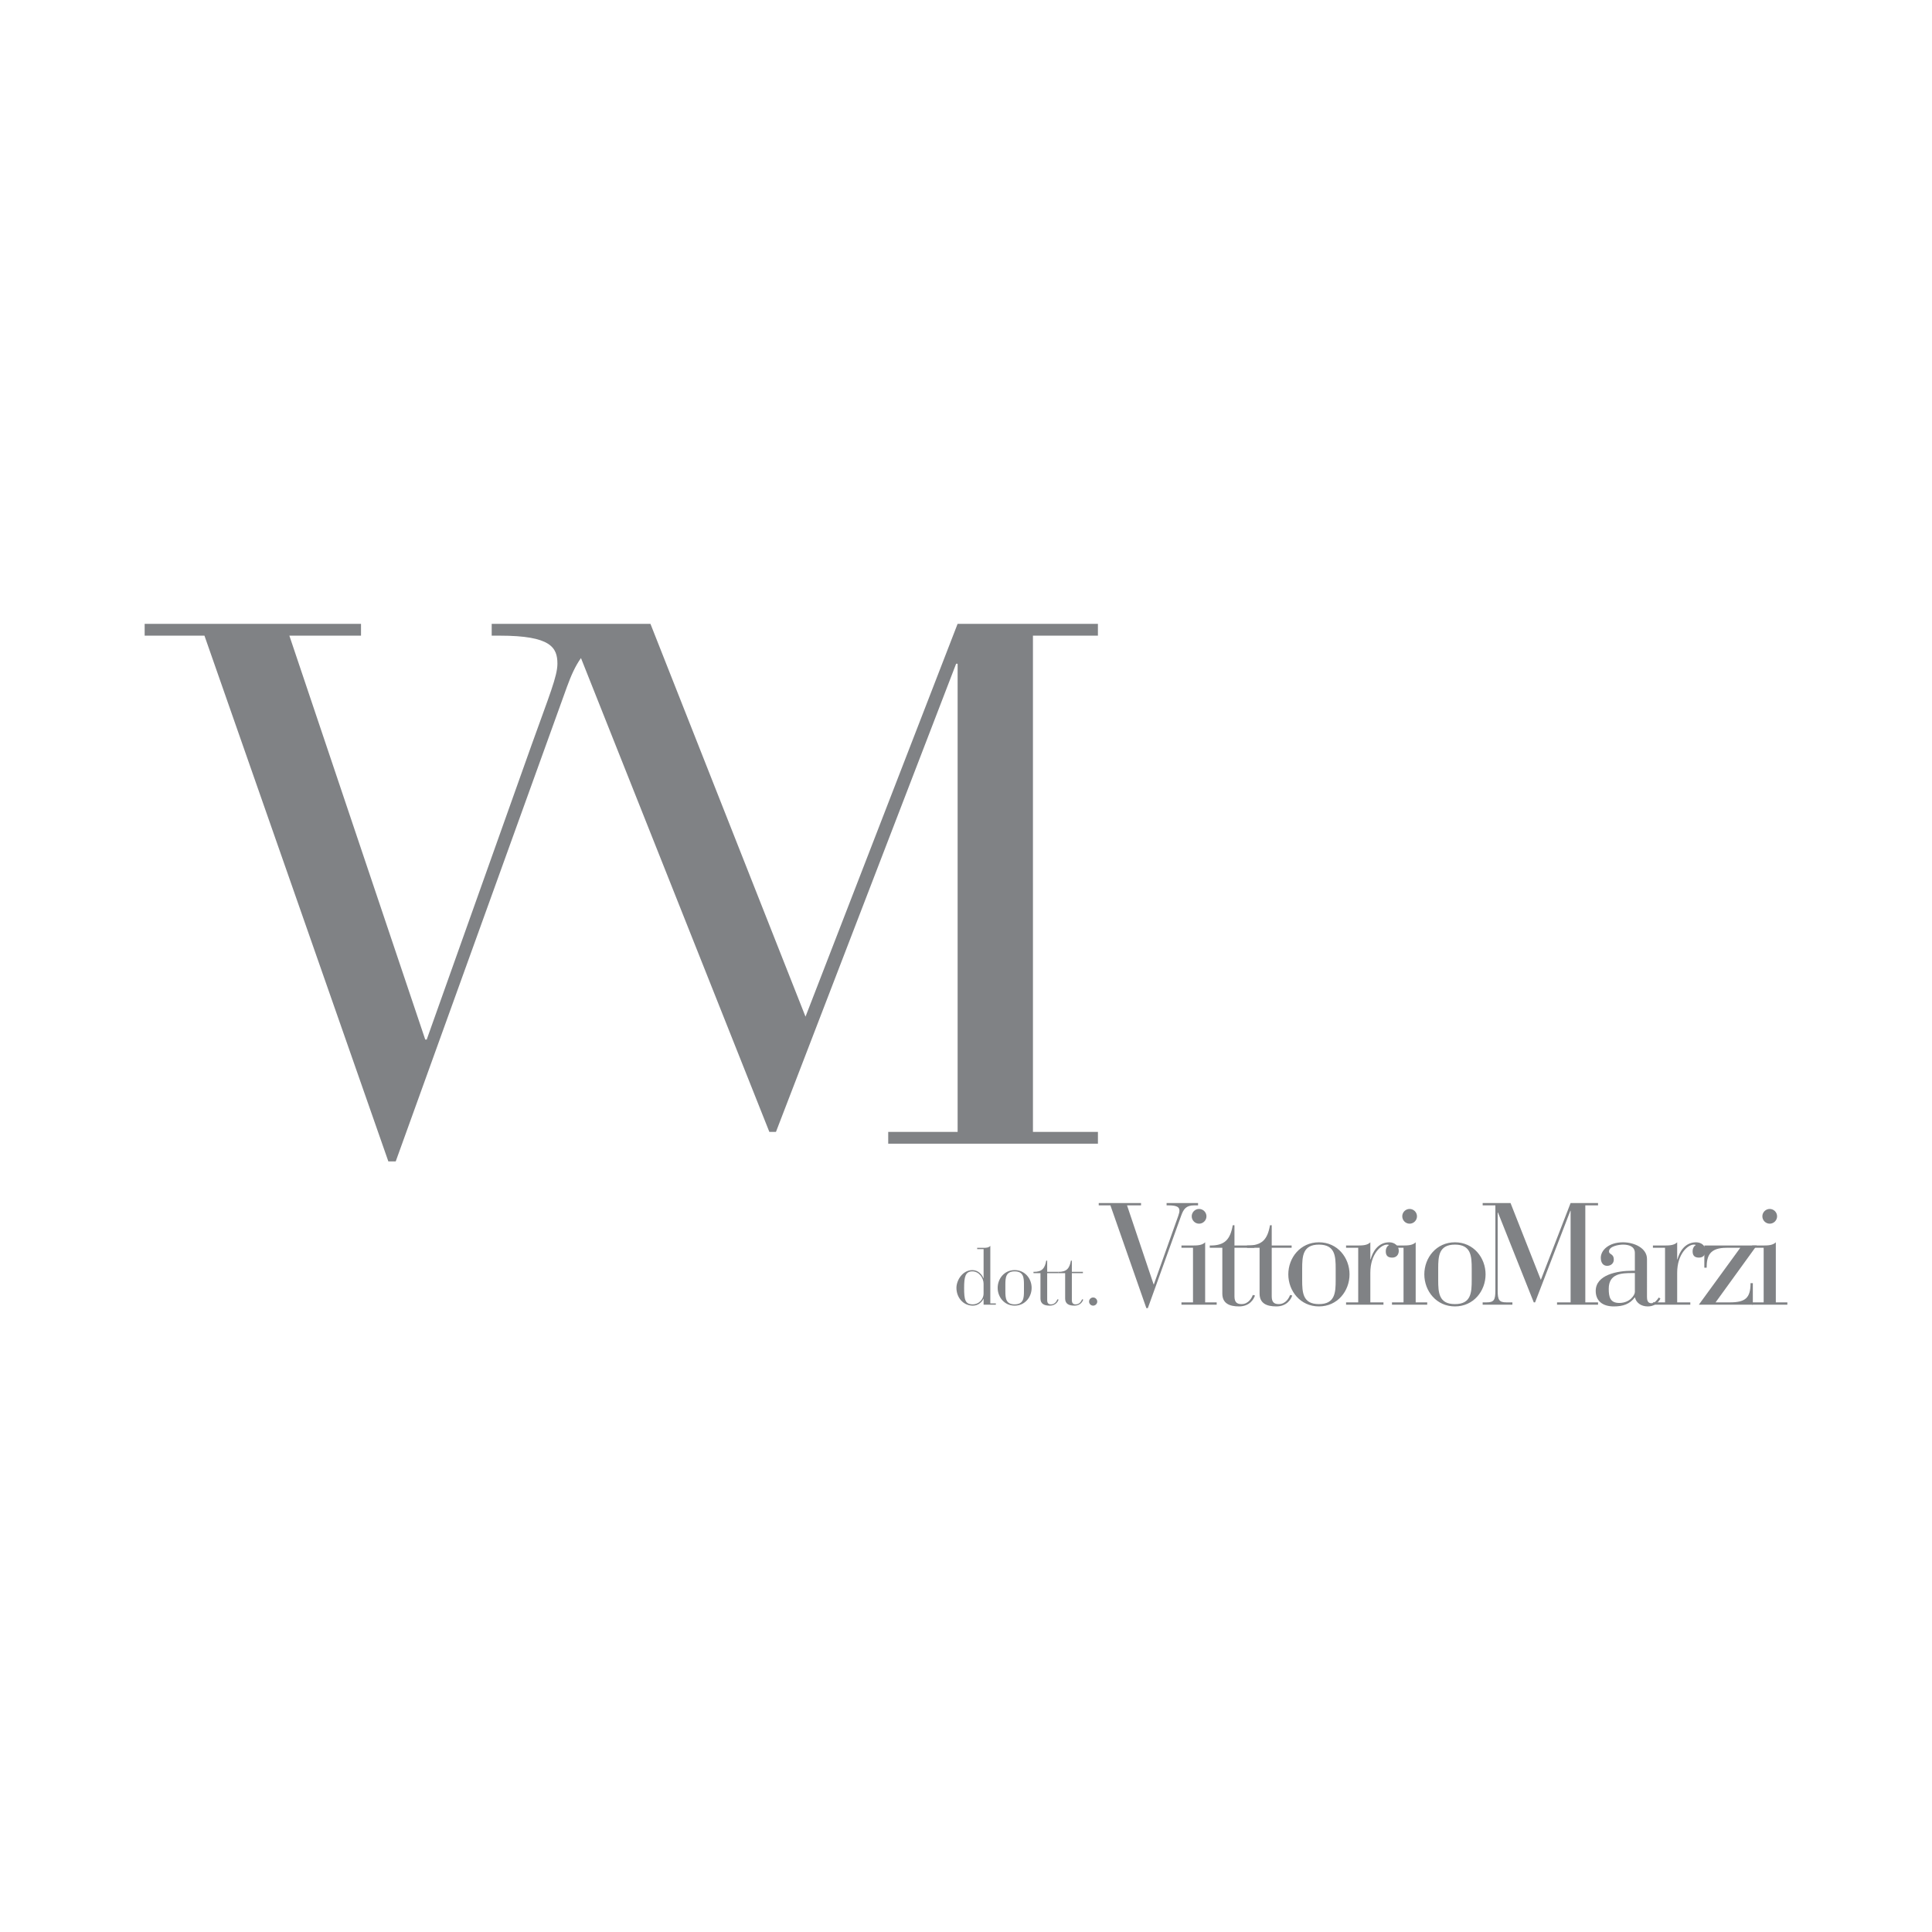<?xml version="1.0" encoding="utf-8"?>
<!-- Generator: Adobe Illustrator 13.0.0, SVG Export Plug-In . SVG Version: 6.00 Build 14948)  -->
<!DOCTYPE svg PUBLIC "-//W3C//DTD SVG 1.0//EN" "http://www.w3.org/TR/2001/REC-SVG-20010904/DTD/svg10.dtd">
<svg version="1.0" id="Layer_1" xmlns="http://www.w3.org/2000/svg" xmlns:xlink="http://www.w3.org/1999/xlink" x="0px" y="0px"
	 width="192.756px" height="192.756px" viewBox="0 0 192.756 192.756" enable-background="new 0 0 192.756 192.756"
	 xml:space="preserve">
<g>
	<polygon fill-rule="evenodd" clip-rule="evenodd" fill="#FFFFFF" points="0,0 192.756,0 192.756,192.756 0,192.756 0,0 	"/>
	<path fill-rule="evenodd" clip-rule="evenodd" fill="#808285" d="M98.133,129.584h-0.016c-0.119,0.273-0.495,0.682-1.047,0.682
		c-0.999,0-1.646-0.84-1.646-1.773c0-0.785,0.631-1.775,1.59-1.775c0.575,0,0.959,0.439,1.103,0.814h0.016v-2.908h-0.639v-0.127
		h0.639c0.256,0,0.514-0.016,0.671-0.199v5.744h0.553v0.129h-1.224V129.584L98.133,129.584L98.133,129.584z M98.133,128.084
		c0-0.584-0.454-1.238-1.119-1.238c-0.704,0-0.823,0.551-0.823,1.646c0,1.189,0.097,1.645,0.879,1.645
		c0.543,0,1.071-0.455,1.062-1.117V128.084L98.133,128.084z"/>
	<path fill-rule="evenodd" clip-rule="evenodd" fill="#808285" d="M101.232,126.717c1.031,0,1.694,0.855,1.694,1.775
		c0,0.918-0.663,1.773-1.694,1.773c-1.029,0-1.694-0.855-1.694-1.773C99.538,127.572,100.203,126.717,101.232,126.717
		L101.232,126.717L101.232,126.717z M102.16,128.18c0-0.695-0.032-1.334-0.928-1.334c-0.894,0-0.926,0.639-0.926,1.334v0.623
		c0,0.695,0.032,1.334,0.926,1.334c0.896,0,0.928-0.639,0.928-1.334V128.18L102.16,128.18z"/>
	<path fill-rule="evenodd" clip-rule="evenodd" fill="#808285" d="M103.807,127.021h-0.696v-0.129
		c0.832,0.018,1.136-0.334,1.271-1.117h0.096v1.117h1.102v0.129h-1.102v2.684c0,0.328,0.136,0.432,0.392,0.432
		c0.399,0,0.574-0.367,0.624-0.504l0.118,0.025c-0.055,0.191-0.286,0.607-0.878,0.607c-0.56,0-0.927-0.184-0.927-0.711V127.021
		L103.807,127.021z"/>
	<path fill-rule="evenodd" clip-rule="evenodd" fill="#808285" d="M106.269,127.021h-0.696v-0.129
		c0.831,0.018,1.135-0.334,1.271-1.117h0.095v1.117h1.103v0.129h-1.103v2.684c0,0.328,0.136,0.432,0.393,0.432
		c0.399,0,0.574-0.367,0.624-0.504l0.118,0.025c-0.057,0.191-0.286,0.607-0.878,0.607c-0.561,0-0.926-0.184-0.926-0.711V127.021
		L106.269,127.021z"/>
	<path fill-rule="evenodd" clip-rule="evenodd" fill="#808285" d="M109.473,129.857c0,0.225-0.192,0.408-0.41,0.408
		c-0.224,0-0.407-0.184-0.407-0.408s0.184-0.408,0.407-0.408C109.28,129.449,109.473,129.633,109.473,129.857L109.473,129.857z"/>
	<path fill-rule="evenodd" clip-rule="evenodd" fill="#808285" d="M115.095,128.137h0.029l2.046-5.748
		c0.345-0.965,0.503-1.34,0.503-1.584c0-0.316-0.131-0.547-1.123-0.547h-0.158v-0.232h3.139v0.232h-0.388
		c-0.821,0-1.066,0.402-1.283,0.994l-3.341,9.264h-0.145l-3.588-10.258h-1.165v-0.232h4.22v0.232h-1.396L115.095,128.137
		L115.095,128.137z"/>
	<path fill-rule="evenodd" clip-rule="evenodd" fill="#808285" d="M119.027,124.492h-1.152v-0.229h1.152
		c0.462,0,0.923-0.029,1.211-0.318v5.992h1.151v0.232h-3.515v-0.232h1.152V124.492L119.027,124.492L119.027,124.492z
		 M119.631,120.617c0.405,0,0.738,0.332,0.738,0.734c0,0.404-0.333,0.736-0.738,0.736c-0.4,0-0.733-0.332-0.733-0.736
		C118.897,120.949,119.23,120.617,119.631,120.617L119.631,120.617z"/>
	<path fill-rule="evenodd" clip-rule="evenodd" fill="#808285" d="M121.952,124.492h-1.254v-0.229
		c1.499,0.027,2.046-0.607,2.292-2.018h0.173v2.018h1.987v0.229h-1.987v4.84c0,0.592,0.245,0.779,0.705,0.779
		c0.721,0,1.037-0.662,1.123-0.908l0.217,0.045c-0.1,0.346-0.519,1.094-1.585,1.094c-1.009,0-1.671-0.332-1.671-1.281V124.492
		L121.952,124.492z"/>
	<path fill-rule="evenodd" clip-rule="evenodd" fill="#808285" d="M125.669,124.492h-1.254v-0.229
		c1.499,0.027,2.046-0.607,2.292-2.018h0.173v2.018h1.987v0.229h-1.987v4.84c0,0.592,0.243,0.779,0.705,0.779
		c0.721,0,1.037-0.662,1.125-0.908l0.215,0.045c-0.102,0.346-0.521,1.094-1.585,1.094c-1.009,0-1.671-0.332-1.671-1.281V124.492
		L125.669,124.492z"/>
	<path fill-rule="evenodd" clip-rule="evenodd" fill="#808285" d="M131.59,123.945c1.859,0,3.053,1.541,3.053,3.197
		s-1.193,3.199-3.053,3.199s-3.055-1.543-3.055-3.199S129.73,123.945,131.59,123.945L131.59,123.945L131.59,123.945z
		 M133.261,126.582c0-1.254-0.057-2.406-1.671-2.406s-1.672,1.152-1.672,2.406v1.123c0,1.254,0.058,2.406,1.672,2.406
		s1.671-1.152,1.671-2.406V126.582L133.261,126.582z"/>
	<path fill-rule="evenodd" clip-rule="evenodd" fill="#808285" d="M135.509,124.492h-1.211v-0.229h1.211
		c0.462,0,0.923-0.029,1.21-0.318v1.699h0.03c0.172-0.648,0.676-1.699,1.857-1.699c0.534,0,0.95,0.346,0.95,0.85
		c0,0.375-0.229,0.678-0.662,0.678c-0.477,0-0.635-0.246-0.635-0.633c0-0.318,0.158-0.535,0.318-0.619
		c-0.06-0.045-0.131-0.045-0.203-0.045c-0.59,0-1.656,0.936-1.656,2.809v2.953h1.31v0.232h-3.73v-0.232h1.211V124.492
		L135.509,124.492z"/>
	<path fill-rule="evenodd" clip-rule="evenodd" fill="#808285" d="M140.032,124.492h-1.153v-0.229h1.153
		c0.461,0,0.923-0.029,1.211-0.318v5.992h1.15v0.232h-3.515v-0.232h1.153V124.492L140.032,124.492L140.032,124.492z
		 M140.638,120.617c0.403,0,0.735,0.332,0.735,0.734c0,0.404-0.332,0.736-0.735,0.736c-0.405,0-0.734-0.332-0.734-0.736
		C139.903,120.949,140.232,120.617,140.638,120.617L140.638,120.617z"/>
	<path fill-rule="evenodd" clip-rule="evenodd" fill="#808285" d="M145.16,123.945c1.857,0,3.056,1.541,3.056,3.197
		s-1.198,3.199-3.056,3.199c-1.859,0-3.055-1.543-3.055-3.199S143.301,123.945,145.16,123.945L145.16,123.945L145.16,123.945z
		 M146.833,126.582c0-1.254-0.057-2.406-1.673-2.406c-1.613,0-1.67,1.152-1.67,2.406v1.123c0,1.254,0.057,2.406,1.67,2.406
		c1.616,0,1.673-1.152,1.673-2.406V126.582L146.833,126.582z"/>
	<path fill-rule="evenodd" clip-rule="evenodd" fill="#808285" d="M149.194,120.258h-1.268v-0.232h2.78l3.024,7.666l2.969-7.666
		h2.737v0.232h-1.269v9.68h1.269v0.232h-4.09v-0.232h1.353v-9.133h-0.027l-3.517,9.133h-0.13l-3.571-8.961h-0.03v7.766
		c0,0.951,0.13,1.195,0.894,1.195h0.576v0.232h-2.968v-0.232h0.374c0.764,0,0.894-0.244,0.894-1.195V120.258L149.194,120.258z"/>
	<path fill-rule="evenodd" clip-rule="evenodd" fill="#808285" d="M164.32,129.391c0,0.273,0.045,0.633,0.435,0.633
		c0.329,0,0.531-0.271,0.748-0.574l0.159,0.115c-0.274,0.475-0.65,0.777-1.268,0.777c-0.68,0-1.166-0.389-1.27-0.893h-0.026
		c-0.491,0.648-1.142,0.893-2.09,0.893c-1.125,0-1.803-0.562-1.803-1.543c0-1.613,2.149-2.016,3.631-2.016h0.274v-1.773
		c0-0.676-0.633-0.834-1.182-0.834c-0.417,0-1.397,0.158-1.397,0.678c0,0.346,0.477,0.186,0.477,0.834
		c0,0.348-0.288,0.605-0.663,0.605c-0.403,0-0.634-0.316-0.634-0.807c0-0.734,0.777-1.541,2.218-1.541
		c1.097,0,2.391,0.561,2.391,1.67V129.391L164.32,129.391L164.32,129.391z M162.866,127.014c-1.051,0-2.361,0.029-2.361,1.57
		c0,0.807,0.13,1.412,1.051,1.412c1.081,0,1.556-0.807,1.556-1.096v-1.887H162.866L162.866,127.014z"/>
	<path fill-rule="evenodd" clip-rule="evenodd" fill="#808285" d="M166.122,129.938h-1.209v0.232h3.73v-0.232h-1.311v-2.953
		c0-1.873,1.064-2.809,1.656-2.809c0.072,0,0.145,0,0.201,0.045c-0.159,0.084-0.317,0.301-0.317,0.619
		c0,0.387,0.158,0.633,0.637,0.633c0.432,0,0.66-0.303,0.66-0.678c0-0.504-0.419-0.85-0.948-0.85c-1.185,0-1.687,1.051-1.861,1.699
		h-0.027v-1.699c-0.288,0.289-0.748,0.318-1.211,0.318h-1.209v0.229h1.209V129.938L166.122,129.938z"/>
	<path fill-rule="evenodd" clip-rule="evenodd" fill="#808285" d="M173.628,124.492h-1.367c-1.674,0-1.989,0.793-1.989,1.988h-0.23
		v-2.217h5.229l-4.106,5.674h1.414c1.54,0,2.073-0.418,2.073-1.916h0.229v2.148h-5.387L173.628,124.492L173.628,124.492z"/>
	<path fill-rule="evenodd" clip-rule="evenodd" fill="#808285" d="M175.962,124.492h-1.15v-0.229h1.15
		c0.46,0,0.923-0.029,1.211-0.318v5.992h1.152v0.232h-3.514v-0.232h1.15V124.492L175.962,124.492L175.962,124.492z M176.567,120.617
		c0.403,0,0.734,0.332,0.734,0.734c0,0.404-0.331,0.736-0.734,0.736s-0.736-0.332-0.736-0.736
		C175.831,120.949,176.164,120.617,176.567,120.617L176.567,120.617z"/>
	<path fill-rule="evenodd" clip-rule="evenodd" fill="#808285" d="M109.539,63.42v-1.179H95.54l-15.174,39.192L64.895,62.241H50.676
		h-1.619v1.179h0.81c5.083,0,5.747,1.178,5.747,2.799c0,1.253-0.811,3.168-2.578,8.105l-10.462,29.393h-0.147L28.87,63.42h7.148
		v-1.179H14.432v1.179h5.966l18.347,52.453h0.736l17.092-47.369c0.4-1.093,0.821-2.058,1.391-2.848l18.793,47.271h0.661
		l17.976-46.709h0.147v46.709h-6.924v1.18h20.923v-1.18h-6.483V63.42H109.539L109.539,63.42z"/>
</g>
</svg>

